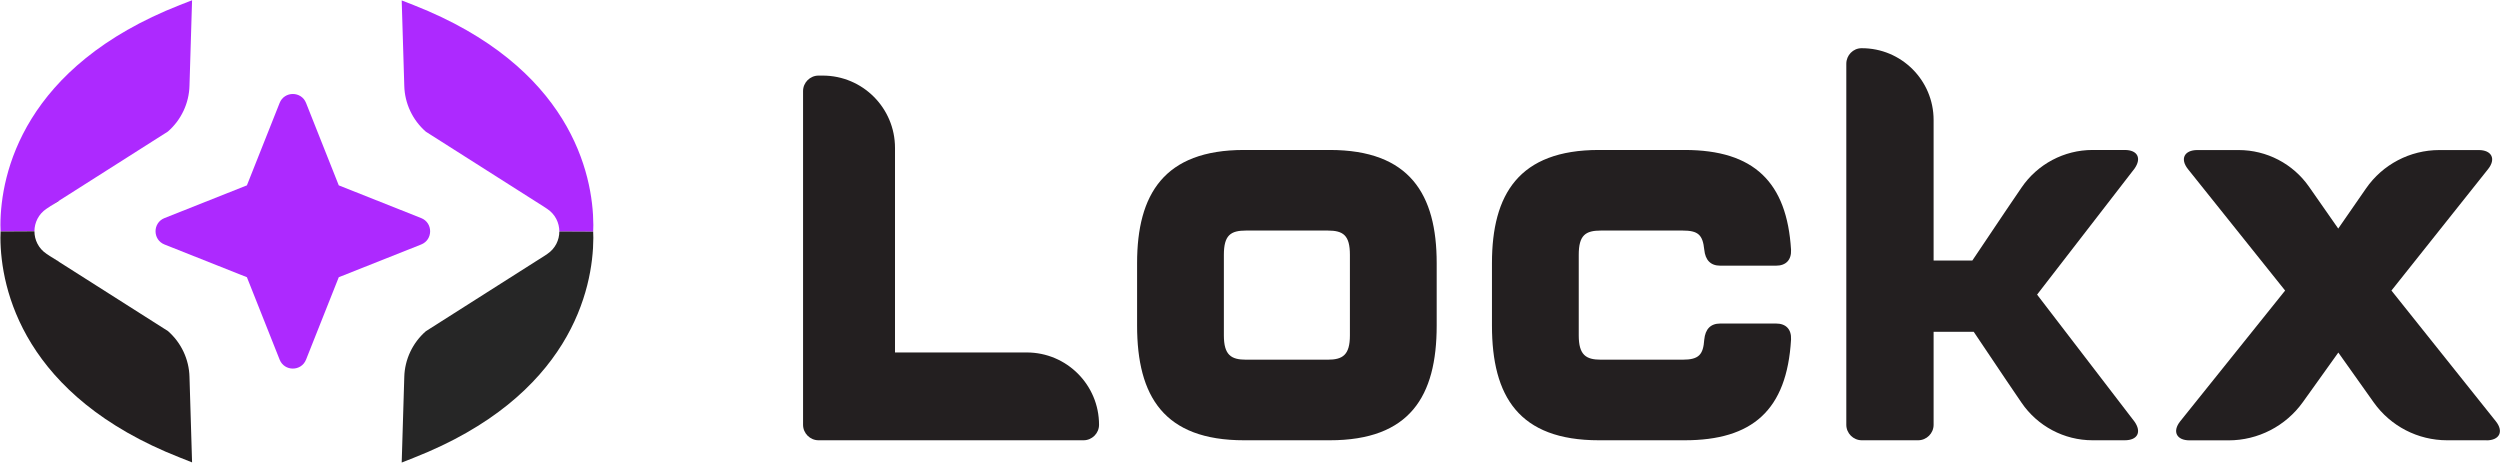 <?xml version="1.0" encoding="UTF-8"?>
<svg id="Layer_1" data-name="Layer 1" xmlns="http://www.w3.org/2000/svg" viewBox="0 0 290.39 53.73">
  <defs>
    <style>
      .cls-1 {
        fill: #231f20;
      }

      .cls-2 {
        fill: #262626;
      }

      .cls-3 {
        fill: #ad29ff;
      }

      .cls-4 {
        fill: #ad29ff;
      }
    </style>
  </defs>
  <g>
    <path class="cls-1" d="M93.28,49.34V10.58c0-.99.81-1.8,1.8-1.8h.48c4.64,0,8.4,3.76,8.4,8.4v23.76h15.3c4.64,0,8.4,3.76,8.4,8.4h0c0,.99-.81,1.8-1.8,1.8h-30.78c-.99,0-1.8-.81-1.8-1.8Z"/>
    <path class="cls-1" d="M132.08,37.82v-7.26c0-7.98,3.12-13.14,12.42-13.14h9.96c9.3,0,12.42,5.16,12.42,13.14v7.26c0,8.22-3.12,13.32-12.42,13.32h-9.96c-9.3,0-12.42-5.1-12.42-13.32ZM154.22,41.78c1.74,0,2.58-.54,2.58-2.82v-9.36c0-2.28-.78-2.82-2.58-2.82h-9.48c-1.8,0-2.58.54-2.58,2.82v9.36c0,2.28.84,2.82,2.58,2.82h9.48Z"/>
    <path class="cls-1" d="M173.3,37.82v-7.26c0-7.98,3.12-13.14,12.42-13.14h9.96c8.1,0,11.88,3.78,12.36,11.58.06,1.2-.6,1.86-1.74,1.86h-6.48c-1.14,0-1.74-.66-1.86-1.86-.18-1.74-.72-2.22-2.52-2.22h-9.48c-1.8,0-2.58.54-2.58,2.82v9.36c0,2.28.84,2.82,2.58,2.82h9.48c1.92,0,2.4-.6,2.52-2.34.12-1.2.72-1.86,1.86-1.86h6.48c1.14,0,1.8.66,1.74,1.86-.48,8.22-4.5,11.7-12.36,11.7h-9.96c-9.3,0-12.42-5.1-12.42-13.32Z"/>
    <path class="cls-1" d="M288.83,51.14h-4.59c-3.39,0-6.56-1.64-8.52-4.4l-4.11-5.79-4.12,5.76c-1.99,2.78-5.2,4.44-8.63,4.44h-4.53c-1.5,0-2.04-1.02-1.08-2.22l12.18-15.18-11.28-14.1c-.96-1.2-.42-2.22,1.08-2.22h4.81c3.25,0,6.3,1.59,8.16,4.25l3.4,4.87,3.22-4.65c1.93-2.8,5.12-4.47,8.52-4.47h4.58c1.5,0,2.04,1.02,1.08,2.22l-11.22,14.1,12.12,15.18c.96,1.2.42,2.22-1.08,2.22Z"/>
    <path class="cls-1" d="M236.62,34.22l11.32-14.64c.84-1.2.36-2.16-1.14-2.16h-3.74c-3.3,0-6.39,1.64-8.25,4.37l-1.74,2.56-3.97,5.91h-4.5V13.94c0-4.62-3.75-8.36-8.37-8.34-.98,0-1.77.82-1.77,1.8v41.94c0,.99.81,1.8,1.8,1.8h6.54c.99,0,1.8-.81,1.8-1.8v-10.8h4.66l3.81,5.67,1.74,2.56c1.86,2.73,4.95,4.37,8.25,4.37h3.74c1.5,0,1.98-.96,1.14-2.16l-11.32-14.76Z"/>
  </g>
  <g>
    <path class="cls-4" d="M35.55,11.96l3.8,9.57,9.57,3.8c1.39.55,1.39,2.52,0,3.07l-9.57,3.8-3.8,9.57c-.55,1.39-2.52,1.39-3.07,0l-3.8-9.57-9.57-3.8c-1.39-.55-1.39-2.52,0-3.07l9.57-3.8,3.8-9.57c.55-1.39,2.52-1.39,3.07,0Z"/>
    <path class="cls-3" d="M22.31.03l-.3,9.92c-.05,2.05-.97,3.99-2.51,5.33l-12.7,8.07-.95.6-.04.03-.41.27c-.93.62-1.4,1.62-1.4,2.62l-3.93.02s-.02-.38-.02-.77C.07,20.16,2.72,7.72,20.9.58L22.31.03Z"/>
    <polygon class="cls-1" points="6.8 23.32 6.8 23.35 5.85 23.95 6.8 23.32"/>
    <polygon class="cls-1" points="5.82 29.76 6.8 30.38 6.8 30.42 5.82 29.76"/>
    <path class="cls-1" d="M22.31,53.71l-1.41-.56C2.72,46.01.07,33.58.05,27.61c0-.38.02-.72.02-.72l3.93-.02c0,.99.47,1.99,1.4,2.61l.42.28.98.62,12.7,8.07c1.54,1.34,2.46,3.28,2.51,5.33l.3,9.93Z"/>
    <path class="cls-3" d="M46.66.05l.3,9.92c.05,2.05.97,3.99,2.51,5.33l12.7,8.07.95.6.04.03.41.27c.93.62,1.4,1.62,1.4,2.62l3.93.02s.02-.38.02-.77c-.02-5.96-2.67-18.4-20.85-25.54l-1.41-.55Z"/>
    <path class="cls-2" d="M46.66,53.73l1.41-.56c18.18-7.14,20.83-19.57,20.85-25.54,0-.38-.02-.72-.02-.72l-3.93-.02c0,.99-.47,1.99-1.4,2.61l-.42.28-.98.62-12.7,8.07c-1.54,1.34-2.46,3.28-2.51,5.33l-.3,9.93Z"/>
  </g>
</svg>